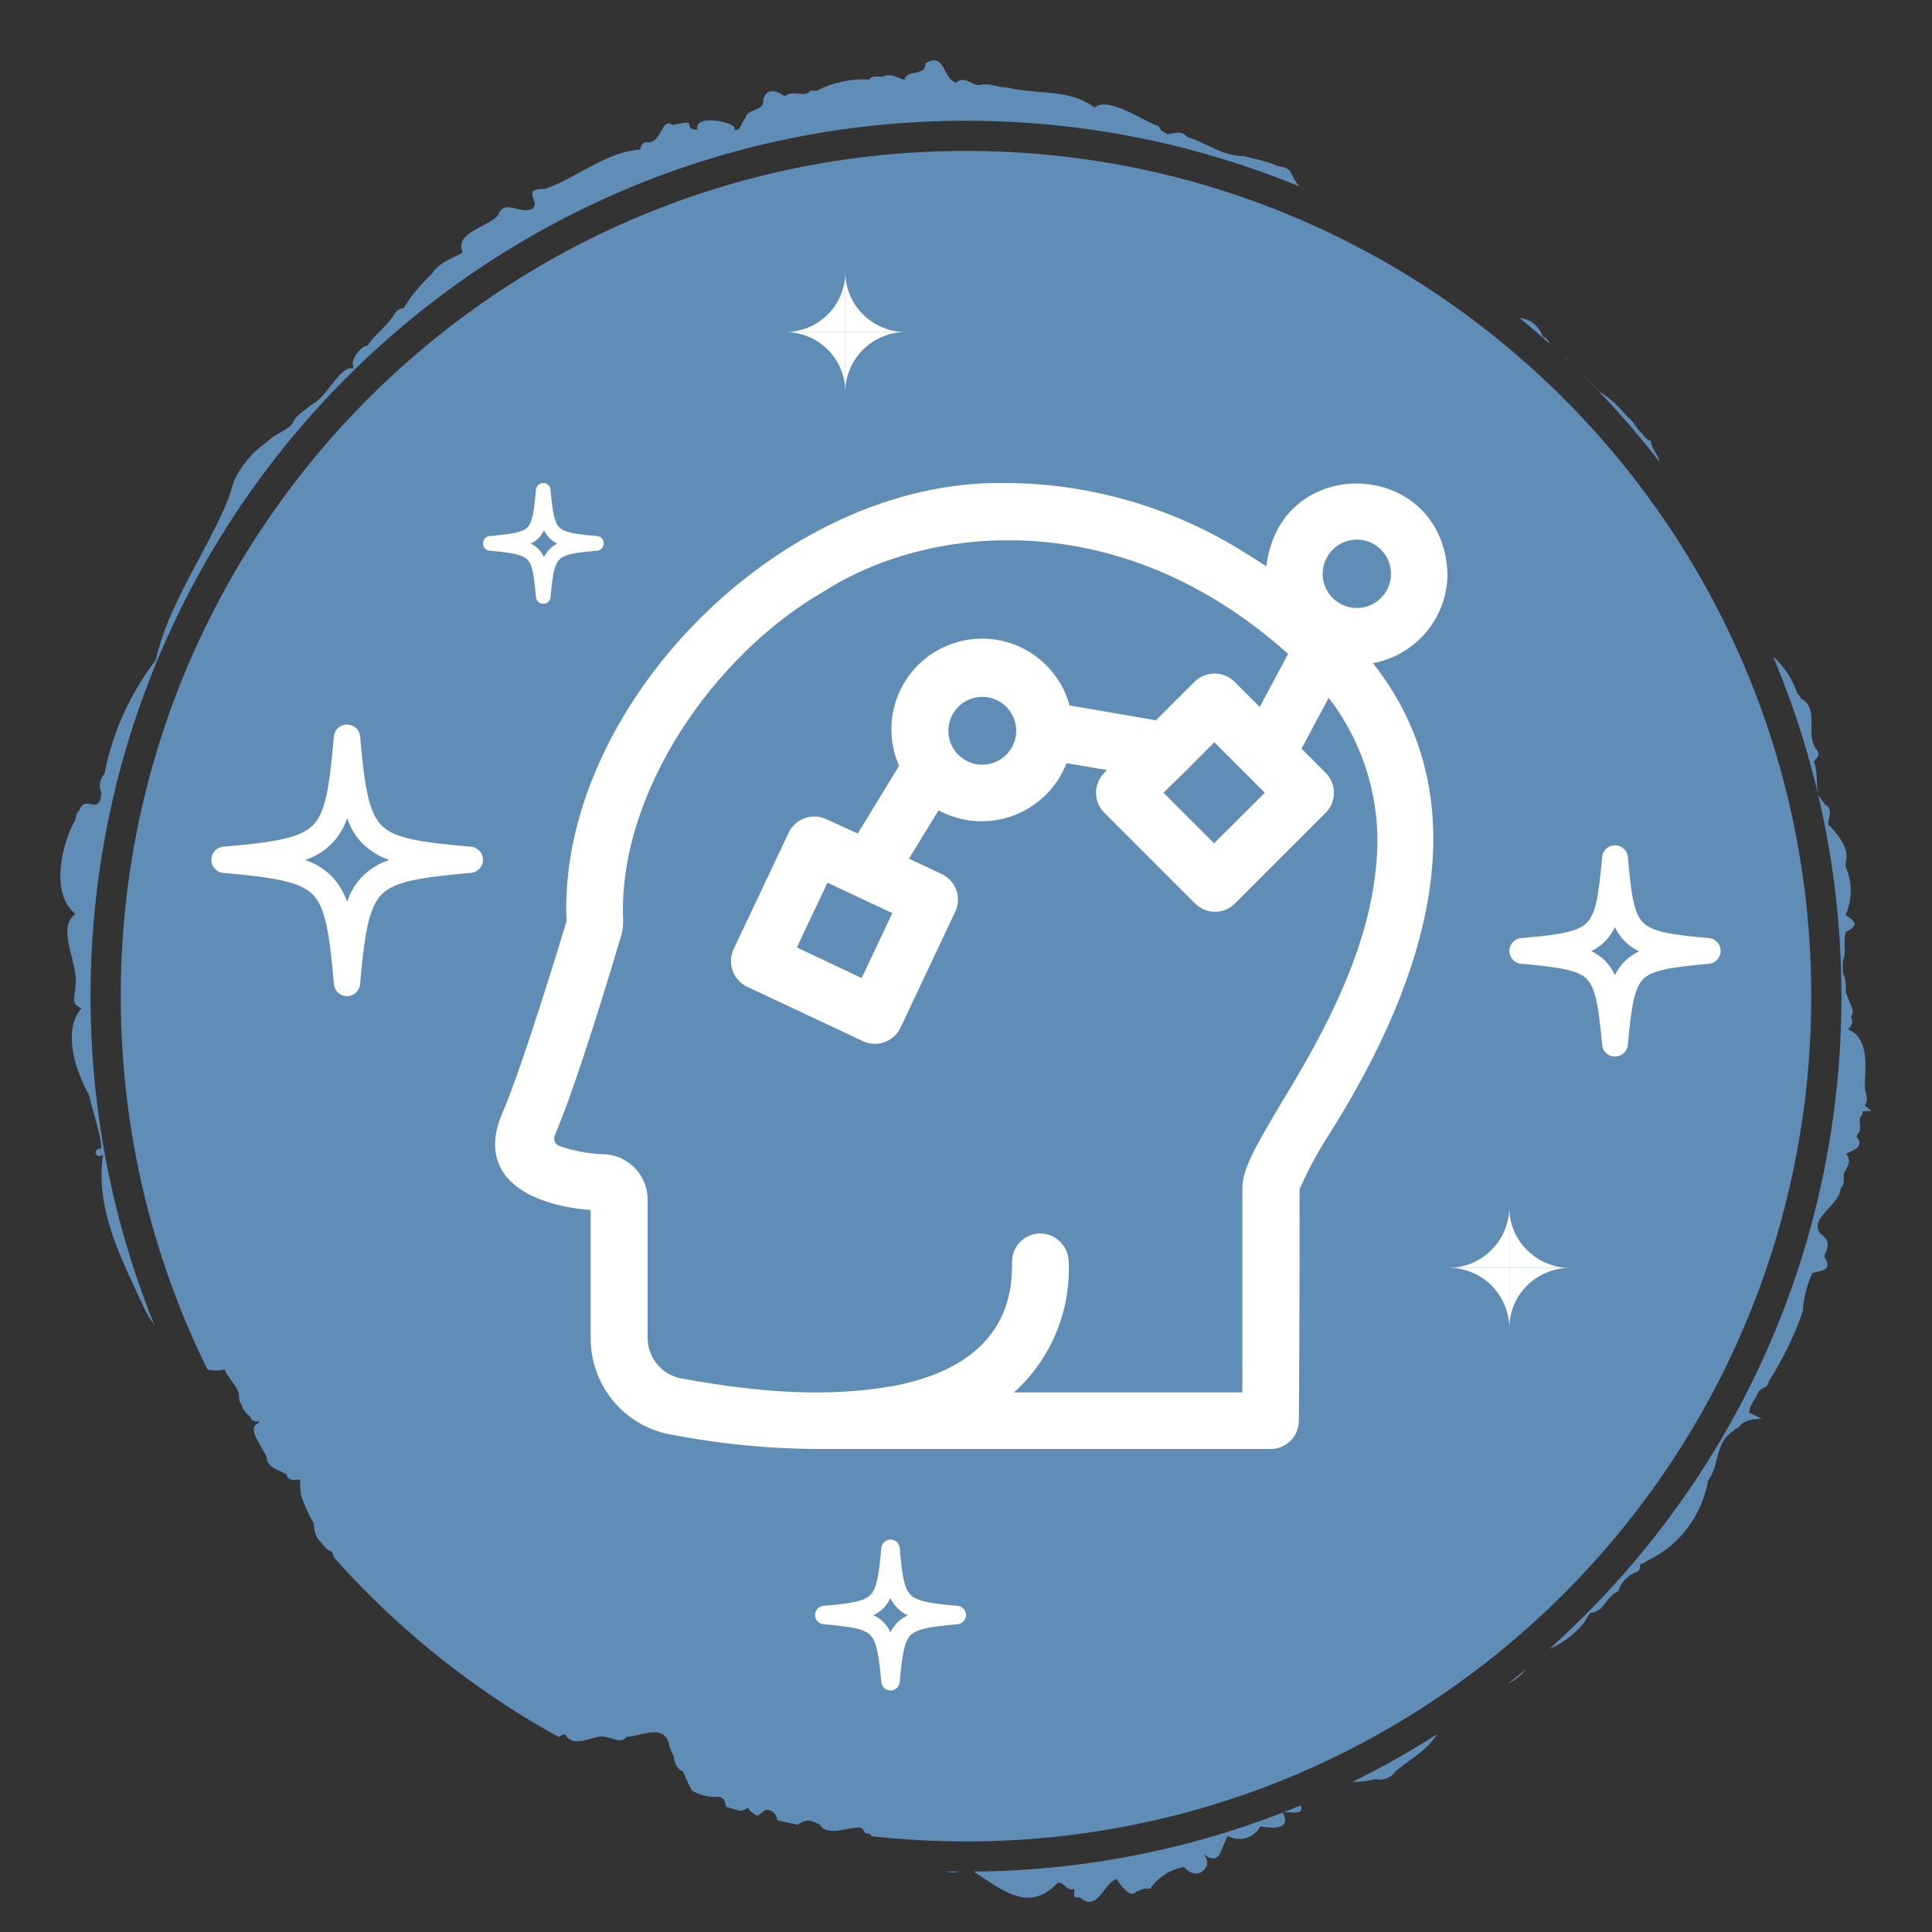<svg width="136" height="136" viewBox="0 0 136 136" fill="none" xmlns="http://www.w3.org/2000/svg">
<rect x="0" y="0" width="136" height="136" fill="#333333" stroke="none"/>
<path fill-rule="evenodd" clip-rule="evenodd" d="M131.274 77.829L131.75 78.209L131.115 78.229C131.128 78.314 131.116 78.401 131.081 78.479C131.046 78.557 130.989 78.623 130.917 78.669V79.25C130.938 79.275 130.949 79.307 130.949 79.34C130.949 79.373 130.938 79.404 130.917 79.43C130.961 79.576 130.886 79.679 130.812 79.779C130.755 79.857 130.698 79.934 130.698 80.03C131.216 80.647 130.619 80.913 130.208 81.097C130.099 81.146 130.003 81.189 129.944 81.231C130.323 81.628 130.135 81.966 129.946 82.309C129.887 82.415 129.828 82.522 129.786 82.632C129.781 82.713 129.784 82.798 129.787 82.882C129.798 83.15 129.808 83.424 129.567 83.652C129.542 84.17 129.117 84.63 128.709 85.072C128.154 85.673 127.63 86.24 128.178 86.874C128.853 87.374 128.714 87.715 128.416 88.435C128.943 89.288 128.443 89.403 127.938 89.52C127.815 89.548 127.692 89.577 127.583 89.616C127.19 90.458 126.961 91.368 126.908 92.297C126.31 94.037 125.504 95.697 124.507 97.24C124.486 97.534 124.312 97.621 124.13 97.712C123.976 97.79 123.815 97.87 123.733 98.081C123.67 98.245 123.576 98.397 123.481 98.549C123.31 98.824 123.138 99.102 123.138 99.462L124.011 99.862C123.257 99.922 122.721 99.982 122.384 100.482C122.247 100.531 122.124 100.614 122.027 100.723C121.236 101.227 121.045 101.973 120.854 102.717C120.72 103.242 120.586 103.766 120.241 104.205C120.036 105.405 119.552 106.539 118.827 107.513C118.103 108.487 117.159 109.274 116.074 109.808C115.98 109.84 115.91 109.89 115.842 109.94C115.739 110.015 115.639 110.088 115.459 110.088C115.459 110.369 115.399 110.689 115.102 110.689C114.822 110.812 114.571 110.993 114.366 111.221C114.161 111.448 114.006 111.717 113.911 112.01C113.52 112.176 113.281 112.488 113.053 112.787C112.76 113.17 112.484 113.53 111.927 113.53L111.49 114.251C110.839 115.048 110.007 115.672 109.068 116.072C121.684 104.788 129.625 88.384 129.625 70.125C129.625 61.646 127.912 53.566 124.814 46.214C125.608 46.922 126.202 47.831 126.531 48.851C126.54 48.858 126.55 48.866 126.559 48.873C126.651 48.947 126.75 49.024 126.75 49.151C127.541 49.573 127.529 50.302 127.515 51.059C127.505 51.667 127.494 52.294 127.9 52.794C128.114 53.086 127.964 53.272 127.81 53.461C127.765 53.518 127.719 53.574 127.682 53.634C127.867 54.072 127.879 54.515 127.891 54.951C127.901 55.313 127.912 55.671 128.02 56.016L128.476 56.636C128.92 56.881 128.837 57.252 128.756 57.612C128.725 57.751 128.694 57.889 128.694 58.017C129.329 58.657 130.242 59.798 129.924 60.658V61.019C130.156 61.552 130.275 62.127 130.275 62.709C130.275 63.292 130.156 63.867 129.924 64.401C130.758 65.001 130.758 65.141 129.924 65.621C129.833 65.945 129.843 66.265 129.853 66.577C129.864 66.939 129.875 67.289 129.726 67.623V68.463C129.91 68.891 129.979 69.361 129.924 69.824L130.401 71.045C130.427 71.134 130.43 71.229 130.409 71.321C130.388 71.412 130.344 71.496 130.282 71.565C130.328 71.636 130.358 71.716 130.372 71.8C130.386 71.885 130.383 71.971 130.362 72.053C130.342 72.136 130.305 72.213 130.253 72.281C130.202 72.348 130.137 72.404 130.063 72.445C131.421 73.003 131.349 74.604 131.293 75.823C131.283 76.047 131.274 76.258 131.274 76.448C131.274 76.601 131.309 76.757 131.344 76.913C131.415 77.224 131.485 77.535 131.274 77.829ZM116.816 32.509C116.777 32.255 116.647 32.041 116.517 31.827C116.364 31.577 116.213 31.328 116.213 31.02C115.979 31.02 115.844 30.843 115.709 30.666C115.627 30.557 115.544 30.448 115.439 30.38C115.32 30.252 115.221 30.108 115.122 29.965C114.957 29.726 114.794 29.489 114.546 29.339C113.99 28.63 113.319 28.021 112.562 27.538C112.121 27.07 111.653 26.616 111.182 26.159C113.201 28.143 115.084 30.264 116.816 32.509ZM110.692 25.683C110.52 25.516 110.349 25.347 110.181 25.177L110.013 25.041C110.241 25.253 110.467 25.467 110.692 25.683ZM109.093 24.2C108.984 23.978 108.867 23.777 108.593 23.696C108.466 23.279 108.198 22.92 107.835 22.682C107.575 22.512 107.279 22.412 106.974 22.387C107.694 22.976 108.401 23.581 109.093 24.2ZM91.44 13.114C91.248 12.848 91.078 12.566 90.933 12.269C90.785 11.863 90.466 11.796 90.139 11.726C89.983 11.693 89.824 11.66 89.683 11.588C89.351 11.421 88.744 11.277 88.123 11.129C87.927 11.083 87.73 11.036 87.54 10.988C86.596 10.988 85.827 10.626 85.027 10.248C84.566 10.031 84.094 9.808 83.571 9.647C83.251 9.244 82.854 9.322 82.462 9.399C82.368 9.417 82.274 9.436 82.182 9.447L81.825 9.247C81.744 9.206 81.699 9.123 81.655 9.039C81.59 8.917 81.525 8.795 81.349 8.807C81.078 8.697 80.745 8.525 80.382 8.337C79.227 7.741 77.767 6.987 77.043 7.566C75.88 6.693 74.55 6.584 73.172 6.47C72.432 6.409 71.679 6.347 70.931 6.165C70.629 6.165 70.361 6.104 70.1 6.045C69.726 5.96 69.367 5.879 68.947 5.985H68.768C68.634 5.947 68.505 5.885 68.376 5.822C68.028 5.654 67.686 5.489 67.28 5.825C66.904 5.683 66.711 5.317 66.529 4.974C66.25 4.446 65.998 3.971 65.157 4.444C65.157 4.978 64.784 5.05 64.409 5.123C64.081 5.187 63.752 5.251 63.668 5.625C63.541 5.589 63.416 5.537 63.289 5.485C62.922 5.335 62.549 5.181 62.121 5.405C62.054 5.405 61.983 5.399 61.911 5.394C61.637 5.374 61.341 5.352 61.168 5.605C59.897 5.528 58.629 5.797 57.497 6.385H57.041C56.882 6.646 56.553 6.62 56.202 6.593C55.853 6.565 55.482 6.536 55.235 6.786C54.481 6.225 53.925 6.305 53.727 7.006C53.79 7.485 53.461 7.613 53.12 7.745C52.821 7.861 52.513 7.981 52.457 8.347C52.353 8.414 52.283 8.568 52.211 8.724C52.091 8.985 51.969 9.252 51.683 9.127C52.12 8.647 48.766 7.926 49.103 9.127C48.846 9.127 48.548 9.127 48.528 8.787C48.515 8.561 48.17 8.635 47.818 8.71C47.639 8.748 47.458 8.787 47.318 8.787C46.945 8.51 46.752 8.853 46.53 9.247C46.302 9.651 46.044 10.109 45.532 10.008C45.214 10.008 45.115 10.248 45.075 10.528C43.552 10.638 42.216 11.368 40.892 12.091C40.061 12.545 39.234 12.996 38.368 13.29C37.304 13.29 37.415 13.602 37.544 13.969C37.63 14.211 37.724 14.476 37.495 14.69C37.12 14.88 36.717 14.781 36.34 14.689C35.801 14.556 35.315 14.437 35.035 15.191C34.78 15.461 34.36 15.683 33.932 15.909C33.061 16.37 32.162 16.846 32.574 17.772C32.364 17.898 32.145 18.004 31.929 18.109C31.35 18.39 30.781 18.667 30.392 19.293C29.622 19.996 28.953 20.804 28.407 21.695C28.046 21.695 27.864 21.965 27.692 22.22C27.666 22.259 27.64 22.298 27.613 22.335C27.365 22.701 27.061 23.003 26.76 23.301C26.436 23.623 26.114 23.942 25.867 24.336C25.331 24.336 24.677 25.437 24.855 25.737C24.88 25.802 24.88 25.873 24.855 25.937C24.321 25.827 23.84 26.443 23.315 27.116C22.884 27.667 22.424 28.257 21.879 28.519C21.74 28.652 21.583 28.768 21.427 28.883C21.114 29.115 20.801 29.346 20.629 29.72C20.49 30.021 20.139 30.218 19.751 30.436C19.418 30.623 19.058 30.825 18.783 31.12C17.774 31.81 16.971 32.765 16.462 33.882L16.105 35.023C15.514 36.513 14.734 37.975 13.95 39.444C12.734 41.725 11.508 44.023 10.965 46.47C9.158 48.817 7.921 51.558 7.354 54.474C7.191 54.648 7.084 54.866 7.045 55.101C7.006 55.337 7.038 55.578 7.135 55.795C7.051 56.747 6.739 56.682 6.398 56.61C6.1 56.547 5.78 56.48 5.568 57.076C5.401 57.188 5.371 57.358 5.342 57.523C5.32 57.653 5.298 57.78 5.211 57.877C4.457 59.257 3.445 62.84 5.31 64.341C4.448 64.953 4.745 66.142 5.041 67.33C5.23 68.084 5.418 68.838 5.31 69.444C5.31 69.589 5.284 69.74 5.258 69.888C5.181 70.331 5.107 70.755 5.746 70.965C4.357 72.505 5.33 75.447 6.262 77.068C6.366 77.519 6.492 77.972 6.619 78.428C6.807 79.106 6.997 79.788 7.116 80.47C7.106 80.597 7.106 80.724 7.116 80.851C6.441 80.851 6.758 81.671 7.254 81.271C6.729 84.803 8.259 88.055 9.69 91.095C9.88 91.5 10.069 91.9 10.251 92.297L10.469 92.678C10.617 92.877 10.758 93.103 10.898 93.341C7.982 86.176 6.375 78.338 6.375 70.125C6.375 36.09 33.965 8.5 68 8.5C76.299 8.5 84.214 10.14 91.44 13.114ZM22.345 108.283C22.178 107.965 22.093 107.608 22.097 107.247C21.805 106.757 21.559 106.241 21.363 105.706C21.125 105.345 21.125 104.625 21.125 104.145C21.097 104.159 21.067 104.166 21.035 104.166C21.005 104.166 20.974 104.159 20.946 104.145C20.649 104.245 20.172 104.145 20.172 103.785C20.04 103.708 19.893 103.641 19.744 103.574C19.268 103.358 18.783 103.138 18.783 102.604C18.723 102.426 18.58 102.186 18.425 101.924C18.02 101.242 17.528 100.414 18.188 100.182C18.188 100.086 18.281 100.009 18.276 100.002C18.274 99.999 18.251 100.011 18.188 100.042C17.99 100.142 17.632 99.962 17.632 99.742C17.325 99.532 17.101 99.221 16.997 98.862C16.819 98.661 16.819 98.381 16.819 98.121C16.712 97.745 16.497 97.461 16.284 97.18C16.1 96.937 15.917 96.697 15.807 96.4C15.471 96.488 15.121 96.502 14.779 96.444C14.72 96.434 14.662 96.422 14.605 96.407C10.696 88.482 8.5 79.56 8.5 70.125C8.5 37.264 35.139 10.625 68 10.625C100.861 10.625 127.5 37.264 127.5 70.125C127.5 102.986 100.861 129.625 68 129.625C65.743 129.625 63.515 129.499 61.323 129.255C61.332 129.102 61.205 129.087 61.081 129.072C60.965 129.058 60.851 129.045 60.851 128.92L60.612 128.66C60.297 128.626 59.922 128.697 59.544 128.77C59.231 128.829 58.915 128.89 58.629 128.891C58.463 128.865 58.297 128.838 58.131 128.81C57.956 128.74 57.806 128.618 57.696 128.419L57.259 128.239C56.786 128.051 56.471 128.238 56.15 128.445C55.675 128.349 55.203 128.248 54.733 128.141C54.634 127.777 54.499 127.399 53.906 127.399L53.357 127.81C53.3 127.795 53.244 127.781 53.187 127.766C53.139 127.727 53.088 127.69 53.038 127.653C52.876 127.535 52.72 127.421 52.656 127.239C52.567 127.318 52.463 127.379 52.35 127.417C52.252 127.45 52.148 127.465 52.045 127.462C51.732 127.375 51.419 127.285 51.108 127.193C51.104 127.171 51.1 127.149 51.095 127.127C51.056 126.931 51.018 126.735 50.909 126.638L50.691 126.478C50 126.555 49.302 126.4 48.707 126.038C48.467 125.599 48.255 125.144 48.072 124.677C47.695 124.617 47.437 124.037 47.437 123.637C47.248 123.331 47.12 122.991 47.06 122.636C46.746 121.701 45.837 121.914 45.011 122.107C44.689 122.183 44.379 122.256 44.123 122.256C43.832 122.619 43.473 122.509 43.066 122.383C42.778 122.294 42.467 122.198 42.139 122.256C41.964 122.287 41.777 122.34 41.586 122.394C40.908 122.586 40.175 122.794 39.758 122.076C39.631 122.068 39.515 122.151 39.4 122.234C39.379 122.249 39.358 122.264 39.337 122.278C38.288 121.701 37.258 121.092 36.249 120.455C36.219 120.432 36.187 120.411 36.153 120.394C31.461 117.415 27.215 113.797 23.536 109.663C23.48 109.52 23.425 109.38 23.367 109.248C23.223 109.183 23.088 109.103 22.962 109.009C22.755 108.769 22.549 108.527 22.345 108.283ZM29.401 118.167C29.46 118.225 29.525 118.278 29.596 118.323C29.531 118.271 29.466 118.219 29.401 118.167ZM66.561 131.734C66.899 131.813 67.23 131.843 67.549 131.748C67.219 131.746 66.89 131.741 66.561 131.734ZM68.56 131.748L68.689 131.842C68.84 131.941 68.99 132.041 69.139 132.14C70.952 133.35 72.648 134.482 74.463 132.522C74.686 132.522 74.833 132.647 74.978 132.771C75.154 132.922 75.328 133.07 75.634 132.982C75.634 133.052 75.626 133.123 75.619 133.189C75.591 133.444 75.57 133.642 76.011 133.563C76.805 134.262 77.279 133.652 77.749 133.047C78.018 132.701 78.285 132.357 78.61 132.262C78.829 132.662 79.602 133.703 79.979 133.162L80.575 132.942H80.972C81.534 132.138 82.391 131.591 83.353 131.421C84.291 132.572 85.553 131.297 84.689 130.515C85.639 131.149 85.807 130.714 86.074 130.024C86.168 129.782 86.273 129.509 86.428 129.24C86.624 129.349 86.838 129.418 87.06 129.443C87.282 129.467 87.506 129.448 87.72 129.384C87.934 129.321 88.134 129.216 88.307 129.074C88.481 128.932 88.624 128.758 88.73 128.56C89.484 128.72 90.972 128.82 90.298 127.599C90.405 127.539 90.613 127.556 90.832 127.574C91.272 127.611 91.757 127.651 91.568 127.083C84.47 130.023 76.703 131.675 68.56 131.748ZM95.204 125.436C95.742 125.442 96.281 125.376 96.806 125.238C97.081 125.302 97.368 125.282 97.63 125.178C97.892 125.074 98.117 124.893 98.275 124.657C98.549 124.427 98.853 124.205 99.163 123.979C99.922 123.426 100.713 122.849 101.156 122.079C99.242 123.304 97.255 124.425 95.204 125.436ZM106.162 118.515C106.341 118.427 106.513 118.324 106.677 118.206C106.964 118.001 107.219 117.756 107.437 117.481C107.016 117.831 106.591 118.176 106.162 118.515Z" fill="#5F8DB5"/>
<g clip-path="url(#clip0_1_21)">
<path d="M101.895 40.401C101.597 32.232 90.088 31.79 89.144 39.865C88.66 39.542 88.167 39.227 87.657 38.922C82.596 35.725 76.737 34.019 70.751 34C54.788 33.728 39.207 49.955 39.879 64.855C39.437 66.3 36.776 75.14 35.237 78.659C33.682 82.739 37.014 84.813 41.578 85.178V94.171C41.567 95.775 42.116 97.333 43.131 98.575C44.146 99.816 45.563 100.664 47.138 100.972L47.435 101.023C50.739 101.651 54.093 101.978 57.456 102H89.442C89.967 102 90.47 101.793 90.843 101.423C91.215 101.054 91.427 100.553 91.431 100.028C91.431 99.977 91.482 94.716 91.482 83.716C92.062 82.392 92.747 81.115 93.531 79.9C99.26 70.839 105.108 57.417 96.65 46.682C98.119 46.41 99.448 45.634 100.405 44.487C101.363 43.34 101.89 41.895 101.895 40.401V40.401ZM83.45 54.289L85.481 52.249L87.734 54.502L89.034 55.803L85.464 59.364L81.903 55.803L83.45 54.289ZM95.502 37.986C95.978 37.985 96.444 38.124 96.84 38.387C97.237 38.65 97.546 39.025 97.73 39.464C97.914 39.903 97.963 40.386 97.872 40.853C97.781 41.32 97.553 41.749 97.218 42.087C96.883 42.425 96.455 42.655 95.989 42.75C95.522 42.844 95.038 42.798 94.598 42.618C94.158 42.437 93.781 42.13 93.516 41.736C93.25 41.341 93.107 40.876 93.106 40.401C93.106 39.763 93.358 39.152 93.806 38.7C94.256 38.247 94.865 37.991 95.502 37.986V37.986ZM96.862 61.005C96.276 67.49 92.561 73.754 90.062 77.868C88.439 80.614 87.453 82.263 87.453 83.648C87.453 90.84 87.453 95.549 87.453 98.013H71.371L71.567 97.844C72.784 96.697 73.741 95.302 74.373 93.753C75.005 92.205 75.297 90.539 75.23 88.868C75.235 88.347 75.039 87.844 74.683 87.464C74.327 87.084 73.838 86.856 73.317 86.828C73.049 86.816 72.781 86.859 72.53 86.954C72.279 87.049 72.05 87.193 71.856 87.379C71.662 87.565 71.508 87.788 71.403 88.035C71.297 88.282 71.243 88.548 71.243 88.817C71.243 90.593 71.243 96.016 62.803 97.58C58.239 98.362 53.581 98.056 47.919 97.028C47.261 96.894 46.669 96.536 46.245 96.016C45.82 95.495 45.589 94.843 45.59 94.171V84.439C45.59 83.623 45.276 82.838 44.715 82.245C44.154 81.653 43.388 81.297 42.573 81.251C41.478 81.227 40.393 81.029 39.36 80.665C39.288 80.636 39.224 80.594 39.169 80.539C39.115 80.484 39.073 80.419 39.045 80.347C39.017 80.275 39.004 80.199 39.007 80.122C39.01 80.045 39.029 79.969 39.062 79.9C40.669 76.151 43.211 67.592 43.729 65.858C43.83 65.51 43.875 65.149 43.865 64.787C43.474 55.904 50.206 46.087 58.035 41.608C65.438 36.882 78.902 35.471 90.674 46.028L88.677 49.767L86.9 47.991C86.526 47.62 86.021 47.412 85.494 47.412C84.967 47.412 84.461 47.62 84.087 47.991L81.367 50.703L75.29 49.657C75.058 48.81 74.655 48.02 74.104 47.336C73.554 46.652 72.868 46.089 72.09 45.682C71.312 45.275 70.459 45.033 69.583 44.971C68.707 44.909 67.828 45.028 67.001 45.321C66.173 45.614 65.415 46.075 64.773 46.674C64.132 47.273 63.621 47.999 63.272 48.805C62.924 49.61 62.745 50.479 62.748 51.357C62.751 52.235 62.934 53.103 63.288 53.907L60.38 58.675L58.188 57.672C57.947 57.557 57.687 57.491 57.421 57.478C57.155 57.464 56.889 57.505 56.639 57.596C56.388 57.687 56.159 57.827 55.964 58.008C55.768 58.189 55.611 58.407 55.502 58.65L51.642 66.81C51.418 67.288 51.393 67.835 51.571 68.332C51.75 68.829 52.117 69.236 52.594 69.462L60.737 73.287C60.973 73.4 61.229 73.465 61.491 73.478C61.752 73.491 62.013 73.452 62.259 73.364C62.505 73.276 62.732 73.141 62.926 72.966C63.12 72.791 63.277 72.579 63.389 72.344L67.24 64.183C67.354 63.944 67.419 63.685 67.431 63.421C67.444 63.156 67.403 62.892 67.312 62.644C67.221 62.395 67.082 62.167 66.901 61.973C66.721 61.779 66.504 61.623 66.263 61.514L63.984 60.444L66.067 57.044C66.866 57.475 67.749 57.731 68.655 57.796C69.561 57.86 70.47 57.731 71.323 57.416C72.175 57.102 72.95 56.61 73.598 55.972C74.245 55.335 74.749 54.567 75.077 53.72L77.907 54.205L77.737 54.4C77.552 54.584 77.404 54.803 77.304 55.045C77.203 55.286 77.151 55.545 77.151 55.807C77.151 56.068 77.203 56.327 77.304 56.569C77.404 56.81 77.552 57.029 77.737 57.214L84.121 63.597C84.305 63.783 84.524 63.93 84.766 64.031C85.007 64.132 85.266 64.183 85.528 64.183C85.789 64.183 86.048 64.132 86.29 64.031C86.531 63.93 86.75 63.783 86.934 63.597L93.318 57.214C93.587 56.946 93.773 56.606 93.854 56.235C93.936 55.865 93.909 55.478 93.777 55.123C93.672 54.841 93.507 54.586 93.293 54.374L91.618 52.7L93.531 49.121C96.134 52.504 97.328 56.762 96.862 61.005V61.005ZM67.291 52.947C67.241 52.862 67.184 52.783 67.121 52.709C66.792 52.182 66.68 51.548 66.811 50.941C66.941 50.334 67.302 49.802 67.818 49.457C68.334 49.111 68.964 48.981 69.575 49.092C70.185 49.203 70.729 49.548 71.09 50.053C71.45 50.559 71.6 51.184 71.508 51.798C71.415 52.412 71.087 52.966 70.593 53.342C70.099 53.718 69.478 53.887 68.862 53.813C68.246 53.739 67.682 53.429 67.291 52.947V52.947ZM62.812 64.277L60.653 68.85L56.096 66.691L58.247 62.135L62.812 64.277Z" fill="white"/>
</g>
<path d="M21.478 60.535C22.167 60.767 22.795 61.148 23.317 61.652C23.82 62.175 24.202 62.8 24.438 63.486C24.657 62.793 25.041 62.164 25.558 61.652C26.077 61.144 26.706 60.761 27.397 60.535C26.71 60.3 26.082 59.919 25.558 59.418C25.045 58.903 24.661 58.275 24.438 57.584C24.216 58.276 23.832 58.904 23.317 59.418C22.802 59.931 22.172 60.314 21.478 60.535V60.535ZM24.438 70.125C24.205 70.126 23.98 70.04 23.808 69.884C23.636 69.728 23.529 69.513 23.507 69.282C23.19 65.636 22.894 63.844 22.007 62.959C21.119 62.074 19.322 61.757 15.665 61.441C15.445 61.408 15.245 61.297 15.1 61.129C14.955 60.961 14.875 60.746 14.875 60.524C14.875 60.303 14.955 60.088 15.1 59.92C15.245 59.752 15.445 59.641 15.665 59.608C19.322 59.291 21.098 58.996 22.007 58.111C22.916 57.226 23.19 55.434 23.507 51.788C23.541 51.569 23.652 51.369 23.821 51.224C23.989 51.08 24.204 51 24.427 51C24.649 51 24.864 51.08 25.033 51.224C25.202 51.369 25.313 51.569 25.346 51.788C25.663 55.434 25.959 57.205 26.868 58.111C27.777 59.017 29.532 59.291 33.21 59.608C33.43 59.641 33.63 59.752 33.775 59.92C33.92 60.088 34 60.303 34 60.524C34 60.746 33.92 60.961 33.775 61.129C33.63 61.297 33.43 61.408 33.21 61.441C29.532 61.757 27.756 62.053 26.868 62.959C25.981 63.865 25.663 65.636 25.346 69.282C25.326 69.509 25.221 69.721 25.054 69.877C24.886 70.032 24.666 70.121 24.438 70.125Z" fill="white"/>
<path d="M111.989 66.948C112.744 67.285 113.346 67.89 113.677 68.644C113.857 68.277 114.097 67.942 114.386 67.651C114.677 67.368 115.015 67.137 115.386 66.969C115.01 66.8 114.67 66.561 114.386 66.265C114.092 65.978 113.852 65.642 113.677 65.272C113.502 65.637 113.27 65.972 112.989 66.265C112.697 66.552 112.359 66.79 111.989 66.969V66.948ZM113.677 74.375C113.45 74.376 113.231 74.29 113.065 74.137C112.898 73.983 112.797 73.772 112.781 73.547C112.531 70.858 112.322 69.555 111.697 68.913C111.072 68.272 109.738 68.086 107.029 67.837C106.812 67.805 106.614 67.696 106.472 67.531C106.329 67.366 106.25 67.155 106.25 66.938C106.25 66.72 106.329 66.509 106.472 66.344C106.614 66.179 106.812 66.07 107.029 66.038C109.738 65.81 111.051 65.603 111.697 64.962C112.343 64.32 112.531 63.038 112.781 60.328C112.801 60.104 112.904 59.896 113.07 59.744C113.235 59.591 113.451 59.504 113.677 59.5C113.907 59.499 114.128 59.584 114.298 59.737C114.467 59.89 114.573 60.101 114.594 60.328C114.823 63.038 115.032 64.341 115.678 64.962C116.324 65.582 117.616 65.81 120.346 66.038C120.563 66.07 120.761 66.179 120.903 66.344C121.046 66.509 121.125 66.72 121.125 66.938C121.125 67.155 121.046 67.366 120.903 67.531C120.761 67.696 120.563 67.805 120.346 67.837C117.616 68.086 116.303 68.293 115.678 68.913C115.053 69.534 114.823 70.858 114.594 73.547C114.573 73.774 114.467 73.985 114.298 74.138C114.128 74.291 113.907 74.376 113.677 74.375" fill="white"/>
<path d="M61.474 113.695C62.014 113.936 62.444 114.368 62.68 114.907C62.809 114.645 62.98 114.405 63.186 114.197C63.394 113.995 63.636 113.83 63.901 113.71C63.632 113.589 63.39 113.419 63.186 113.207C62.977 113.002 62.805 112.762 62.68 112.498C62.555 112.758 62.389 112.998 62.189 113.207C61.98 113.412 61.738 113.582 61.474 113.71V113.695ZM62.68 119C62.518 119 62.361 118.94 62.242 118.83C62.124 118.72 62.051 118.57 62.04 118.409C61.861 116.488 61.712 115.557 61.266 115.099C60.819 114.641 59.867 114.508 57.931 114.33C57.777 114.307 57.635 114.229 57.533 114.111C57.431 113.993 57.375 113.843 57.375 113.687C57.375 113.532 57.431 113.382 57.533 113.264C57.635 113.146 57.777 113.068 57.931 113.045C59.867 112.882 60.804 112.734 61.266 112.276C61.727 111.818 61.861 110.902 62.04 108.966C62.055 108.807 62.128 108.658 62.246 108.549C62.364 108.44 62.519 108.378 62.68 108.375C62.844 108.374 63.002 108.435 63.123 108.544C63.245 108.654 63.32 108.804 63.335 108.966C63.499 110.902 63.648 111.833 64.109 112.276C64.57 112.72 65.493 112.882 67.444 113.045C67.598 113.068 67.74 113.146 67.842 113.264C67.944 113.382 68 113.532 68 113.687C68 113.843 67.944 113.993 67.842 114.111C67.74 114.229 67.598 114.307 67.444 114.33C65.493 114.508 64.556 114.655 64.109 115.099C63.663 115.542 63.499 116.488 63.335 118.409C63.32 118.571 63.245 118.721 63.123 118.831C63.002 118.94 62.844 119.001 62.68 119" fill="white"/>
<path d="M37.36 38.267C37.564 38.362 37.75 38.492 37.909 38.653C38.066 38.815 38.195 39.003 38.292 39.207C38.4 39.006 38.534 38.819 38.691 38.653C38.847 38.496 39.026 38.366 39.223 38.267C39.026 38.167 38.847 38.037 38.691 37.88C38.53 37.718 38.396 37.531 38.292 37.326C38.199 37.533 38.069 37.721 37.909 37.88C37.75 38.041 37.564 38.172 37.36 38.267V38.267ZM38.242 42.5C38.113 42.5 37.989 42.452 37.894 42.365C37.798 42.278 37.739 42.159 37.726 42.029C37.593 40.484 37.477 39.745 37.127 39.392C36.778 39.039 36.029 38.905 34.516 38.771C34.379 38.771 34.248 38.716 34.151 38.618C34.054 38.52 34 38.388 34 38.25C34 38.112 34.054 37.979 34.151 37.882C34.248 37.784 34.379 37.729 34.516 37.729C36.029 37.595 36.778 37.477 37.127 37.125C37.477 36.772 37.593 36.016 37.726 34.487C37.734 34.355 37.792 34.231 37.888 34.141C37.984 34.05 38.111 34 38.242 34C38.307 33.998 38.373 34.009 38.434 34.032C38.495 34.055 38.552 34.091 38.599 34.136C38.647 34.181 38.686 34.236 38.713 34.296C38.74 34.356 38.755 34.421 38.757 34.487C38.89 36.016 39.023 36.772 39.373 37.125C39.722 37.477 40.454 37.595 41.984 37.729C42.121 37.729 42.252 37.784 42.349 37.882C42.446 37.979 42.5 38.112 42.5 38.25C42.5 38.388 42.446 38.52 42.349 38.618C42.252 38.716 42.121 38.771 41.984 38.771C40.454 38.905 39.722 39.023 39.373 39.392C39.023 39.762 38.89 40.484 38.757 42.029C38.749 42.16 38.69 42.282 38.594 42.37C38.498 42.458 38.371 42.504 38.242 42.5" fill="white"/>
<path d="M102 89.25C103.123 89.25 104.2 89.697 104.996 90.493C105.793 91.29 106.243 92.371 106.25 93.5V89.25H102Z" fill="white"/>
<path d="M106.25 93.5C106.249 92.941 106.357 92.388 106.57 91.871C106.783 91.355 107.095 90.885 107.49 90.49C108.295 89.702 109.374 89.258 110.5 89.25H106.25V93.5Z" fill="white"/>
<path d="M106.25 85C106.237 86.123 105.785 87.197 104.991 87.991C104.197 88.785 103.123 89.237 102 89.25H106.25V85Z" fill="white"/>
<path d="M106.25 85V89.25H110.5C109.369 89.243 108.286 88.791 107.49 87.993C107.092 87.602 106.777 87.135 106.564 86.621C106.351 86.107 106.244 85.556 106.25 85Z" fill="white"/>
<path d="M55.25 23.375C55.811 23.372 56.367 23.48 56.886 23.692C57.405 23.905 57.876 24.218 58.272 24.614C58.667 25.009 58.98 25.48 59.19 25.997C59.401 26.514 59.506 27.067 59.5 27.625V23.375H55.25Z" fill="white"/>
<path d="M59.5 27.625C59.5 26.498 59.948 25.417 60.745 24.62C61.542 23.823 62.623 23.375 63.75 23.375L59.5 23.375V27.625Z" fill="white"/>
<path d="M59.5 19.125C59.506 19.683 59.401 20.236 59.19 20.753C58.98 21.27 58.667 21.741 58.272 22.136C57.876 22.532 57.405 22.845 56.886 23.058C56.367 23.27 55.811 23.378 55.25 23.375H59.5V19.125Z" fill="white"/>
<path d="M59.5 19.125V23.375L63.75 23.375C62.623 23.375 61.542 22.927 60.745 22.13C59.948 21.333 59.5 20.252 59.5 19.125Z" fill="white"/>
<defs>
<clipPath id="clip0_1_21">
<rect width="68" height="68" fill="white" transform="translate(34 34)"/>
</clipPath>
</defs>
</svg>
